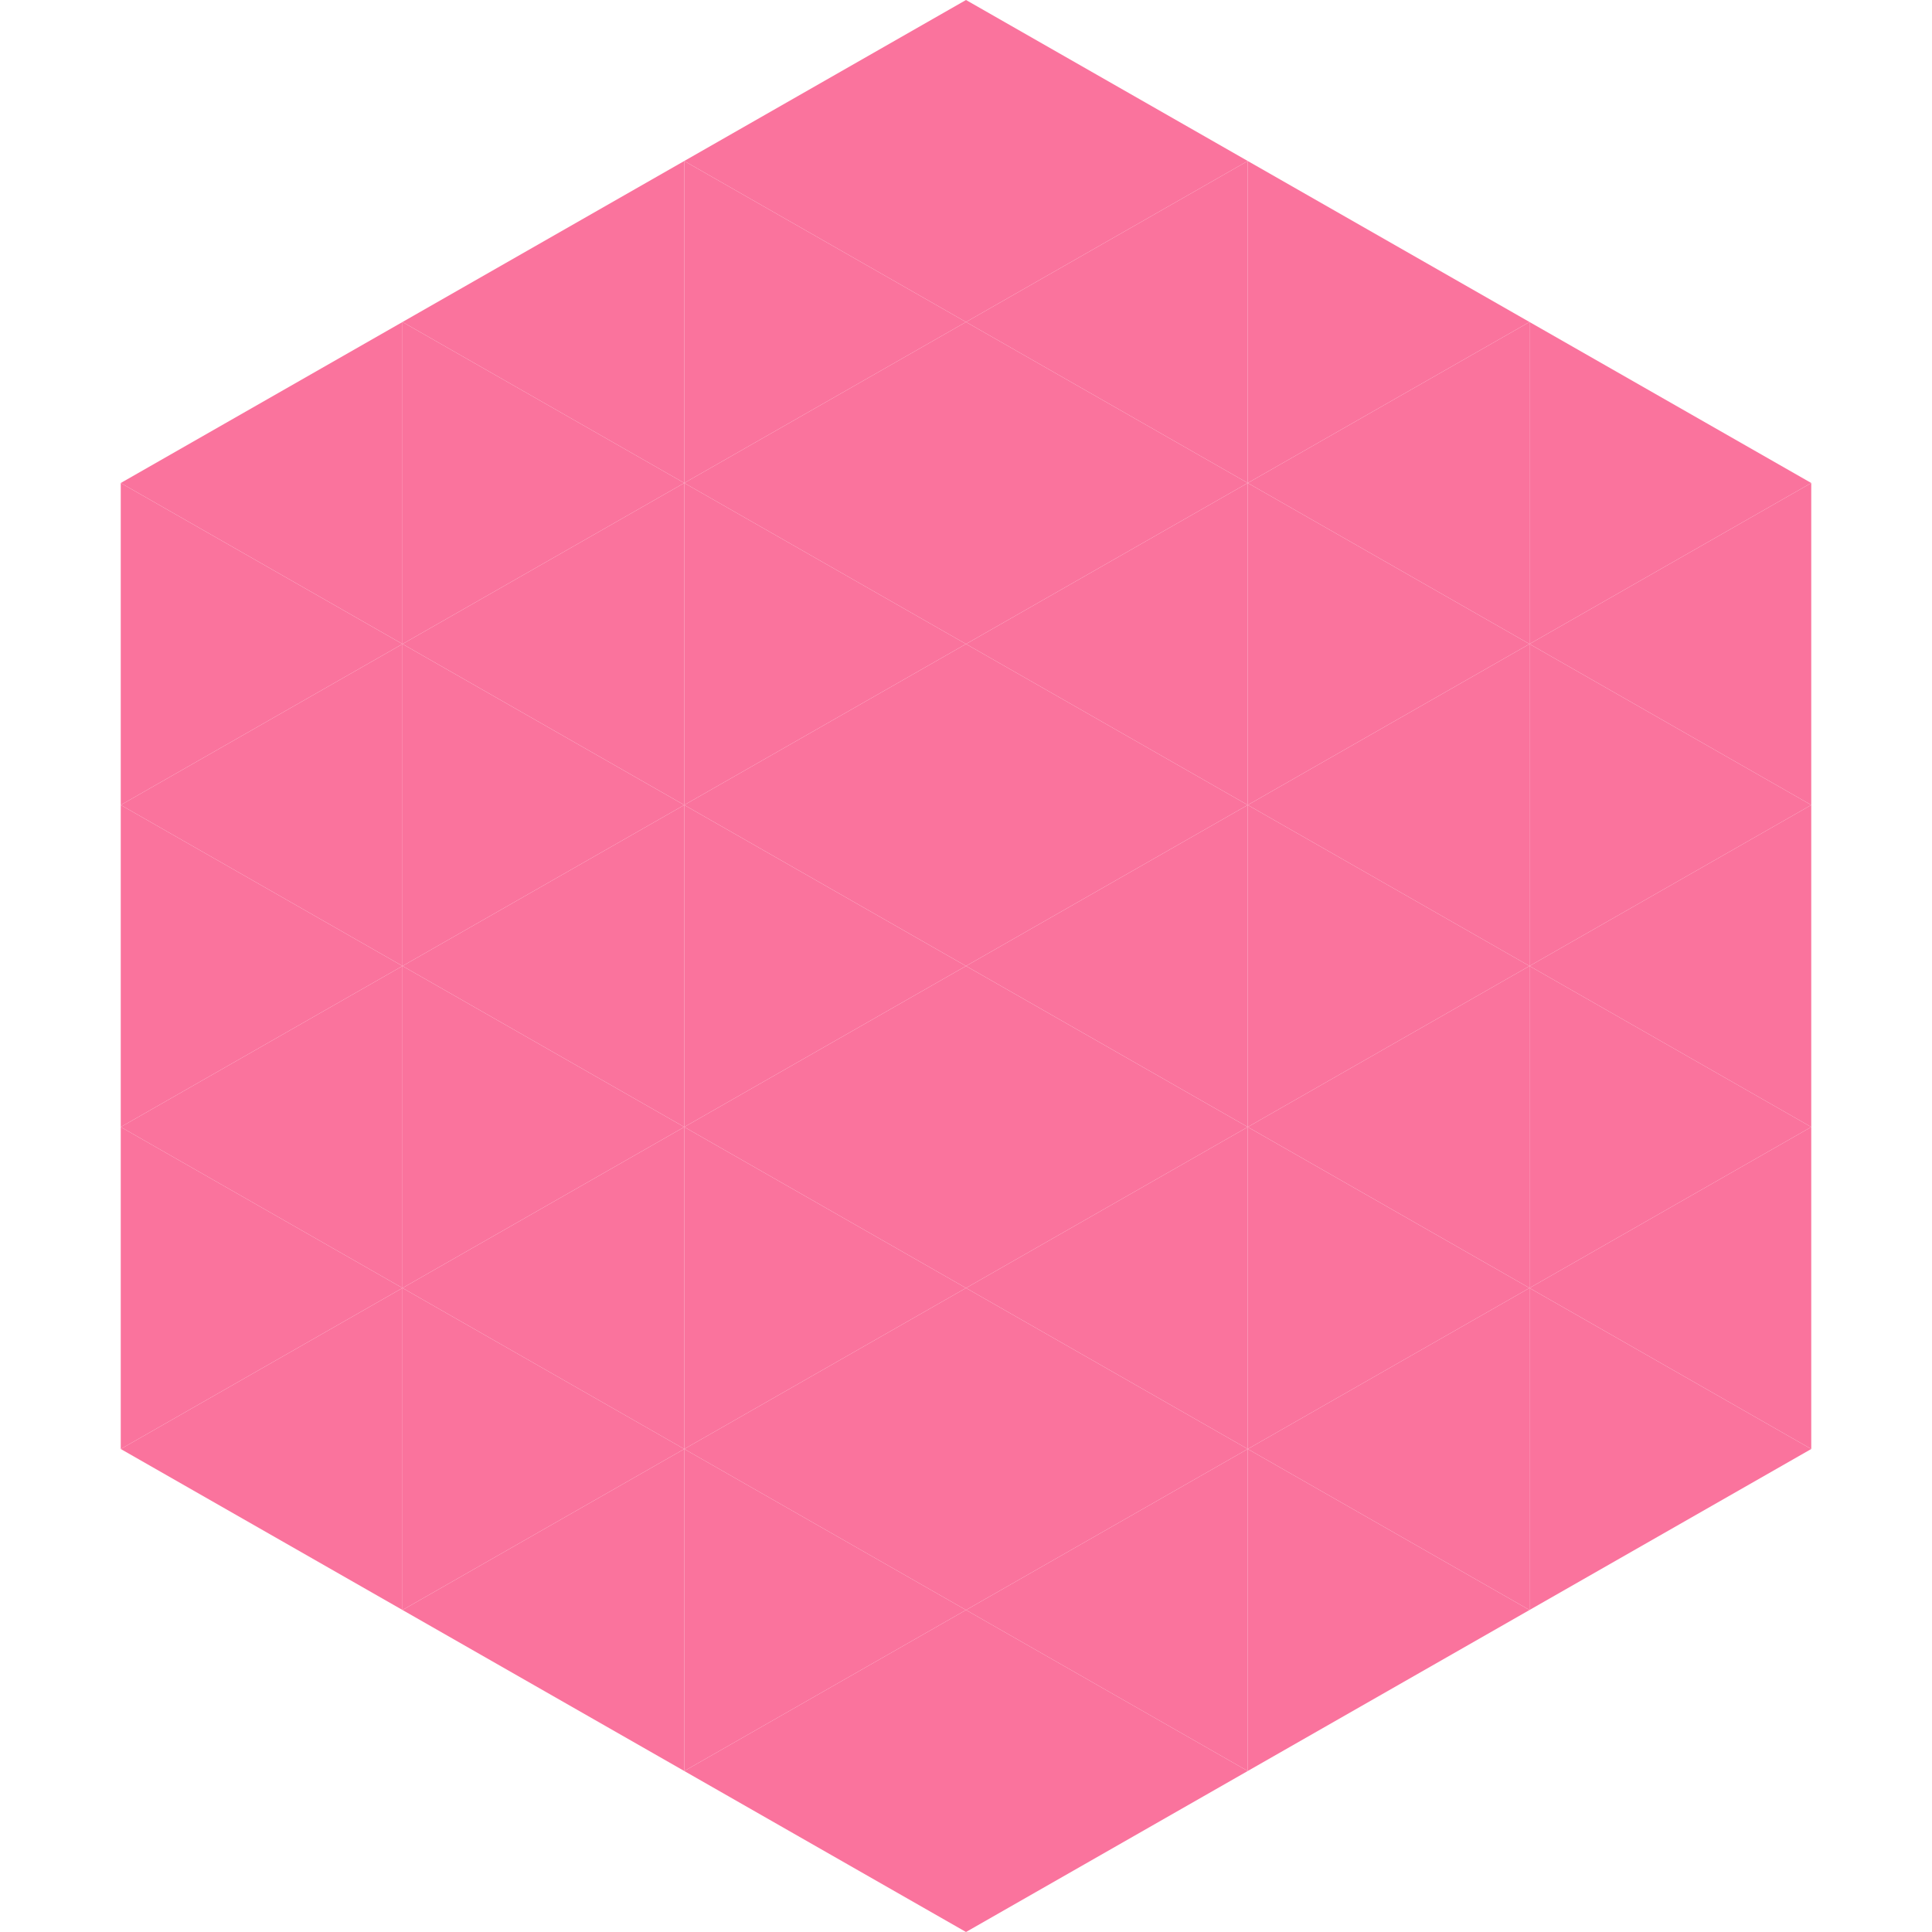 <?xml version="1.0"?>
<!-- Generated by SVGo -->
<svg width="240" height="240"
     xmlns="http://www.w3.org/2000/svg"
     xmlns:xlink="http://www.w3.org/1999/xlink">
<polygon points="50,40 15,60 50,80" style="fill:rgb(250,115,157)" />
<polygon points="190,40 225,60 190,80" style="fill:rgb(250,115,157)" />
<polygon points="15,60 50,80 15,100" style="fill:rgb(250,115,157)" />
<polygon points="225,60 190,80 225,100" style="fill:rgb(250,115,157)" />
<polygon points="50,80 15,100 50,120" style="fill:rgb(250,115,157)" />
<polygon points="190,80 225,100 190,120" style="fill:rgb(250,115,157)" />
<polygon points="15,100 50,120 15,140" style="fill:rgb(250,115,157)" />
<polygon points="225,100 190,120 225,140" style="fill:rgb(250,115,157)" />
<polygon points="50,120 15,140 50,160" style="fill:rgb(250,115,157)" />
<polygon points="190,120 225,140 190,160" style="fill:rgb(250,115,157)" />
<polygon points="15,140 50,160 15,180" style="fill:rgb(250,115,157)" />
<polygon points="225,140 190,160 225,180" style="fill:rgb(250,115,157)" />
<polygon points="50,160 15,180 50,200" style="fill:rgb(250,115,157)" />
<polygon points="190,160 225,180 190,200" style="fill:rgb(250,115,157)" />
<polygon points="15,180 50,200 15,220" style="fill:rgb(255,255,255); fill-opacity:0" />
<polygon points="225,180 190,200 225,220" style="fill:rgb(255,255,255); fill-opacity:0" />
<polygon points="50,0 85,20 50,40" style="fill:rgb(255,255,255); fill-opacity:0" />
<polygon points="190,0 155,20 190,40" style="fill:rgb(255,255,255); fill-opacity:0" />
<polygon points="85,20 50,40 85,60" style="fill:rgb(250,115,157)" />
<polygon points="155,20 190,40 155,60" style="fill:rgb(250,115,157)" />
<polygon points="50,40 85,60 50,80" style="fill:rgb(250,115,157)" />
<polygon points="190,40 155,60 190,80" style="fill:rgb(250,115,157)" />
<polygon points="85,60 50,80 85,100" style="fill:rgb(250,115,157)" />
<polygon points="155,60 190,80 155,100" style="fill:rgb(250,115,157)" />
<polygon points="50,80 85,100 50,120" style="fill:rgb(250,115,157)" />
<polygon points="190,80 155,100 190,120" style="fill:rgb(250,115,157)" />
<polygon points="85,100 50,120 85,140" style="fill:rgb(250,115,157)" />
<polygon points="155,100 190,120 155,140" style="fill:rgb(250,115,157)" />
<polygon points="50,120 85,140 50,160" style="fill:rgb(250,115,157)" />
<polygon points="190,120 155,140 190,160" style="fill:rgb(250,115,157)" />
<polygon points="85,140 50,160 85,180" style="fill:rgb(250,115,157)" />
<polygon points="155,140 190,160 155,180" style="fill:rgb(250,115,157)" />
<polygon points="50,160 85,180 50,200" style="fill:rgb(250,115,157)" />
<polygon points="190,160 155,180 190,200" style="fill:rgb(250,115,157)" />
<polygon points="85,180 50,200 85,220" style="fill:rgb(250,115,157)" />
<polygon points="155,180 190,200 155,220" style="fill:rgb(250,115,157)" />
<polygon points="120,0 85,20 120,40" style="fill:rgb(250,115,157)" />
<polygon points="120,0 155,20 120,40" style="fill:rgb(250,115,157)" />
<polygon points="85,20 120,40 85,60" style="fill:rgb(250,115,157)" />
<polygon points="155,20 120,40 155,60" style="fill:rgb(250,115,157)" />
<polygon points="120,40 85,60 120,80" style="fill:rgb(250,115,157)" />
<polygon points="120,40 155,60 120,80" style="fill:rgb(250,115,157)" />
<polygon points="85,60 120,80 85,100" style="fill:rgb(250,115,157)" />
<polygon points="155,60 120,80 155,100" style="fill:rgb(250,115,157)" />
<polygon points="120,80 85,100 120,120" style="fill:rgb(250,115,157)" />
<polygon points="120,80 155,100 120,120" style="fill:rgb(250,115,157)" />
<polygon points="85,100 120,120 85,140" style="fill:rgb(250,115,157)" />
<polygon points="155,100 120,120 155,140" style="fill:rgb(250,115,157)" />
<polygon points="120,120 85,140 120,160" style="fill:rgb(250,115,157)" />
<polygon points="120,120 155,140 120,160" style="fill:rgb(250,115,157)" />
<polygon points="85,140 120,160 85,180" style="fill:rgb(250,115,157)" />
<polygon points="155,140 120,160 155,180" style="fill:rgb(250,115,157)" />
<polygon points="120,160 85,180 120,200" style="fill:rgb(250,115,157)" />
<polygon points="120,160 155,180 120,200" style="fill:rgb(250,115,157)" />
<polygon points="85,180 120,200 85,220" style="fill:rgb(250,115,157)" />
<polygon points="155,180 120,200 155,220" style="fill:rgb(250,115,157)" />
<polygon points="120,200 85,220 120,240" style="fill:rgb(250,115,157)" />
<polygon points="120,200 155,220 120,240" style="fill:rgb(250,115,157)" />
<polygon points="85,220 120,240 85,260" style="fill:rgb(255,255,255); fill-opacity:0" />
<polygon points="155,220 120,240 155,260" style="fill:rgb(255,255,255); fill-opacity:0" />
</svg>
